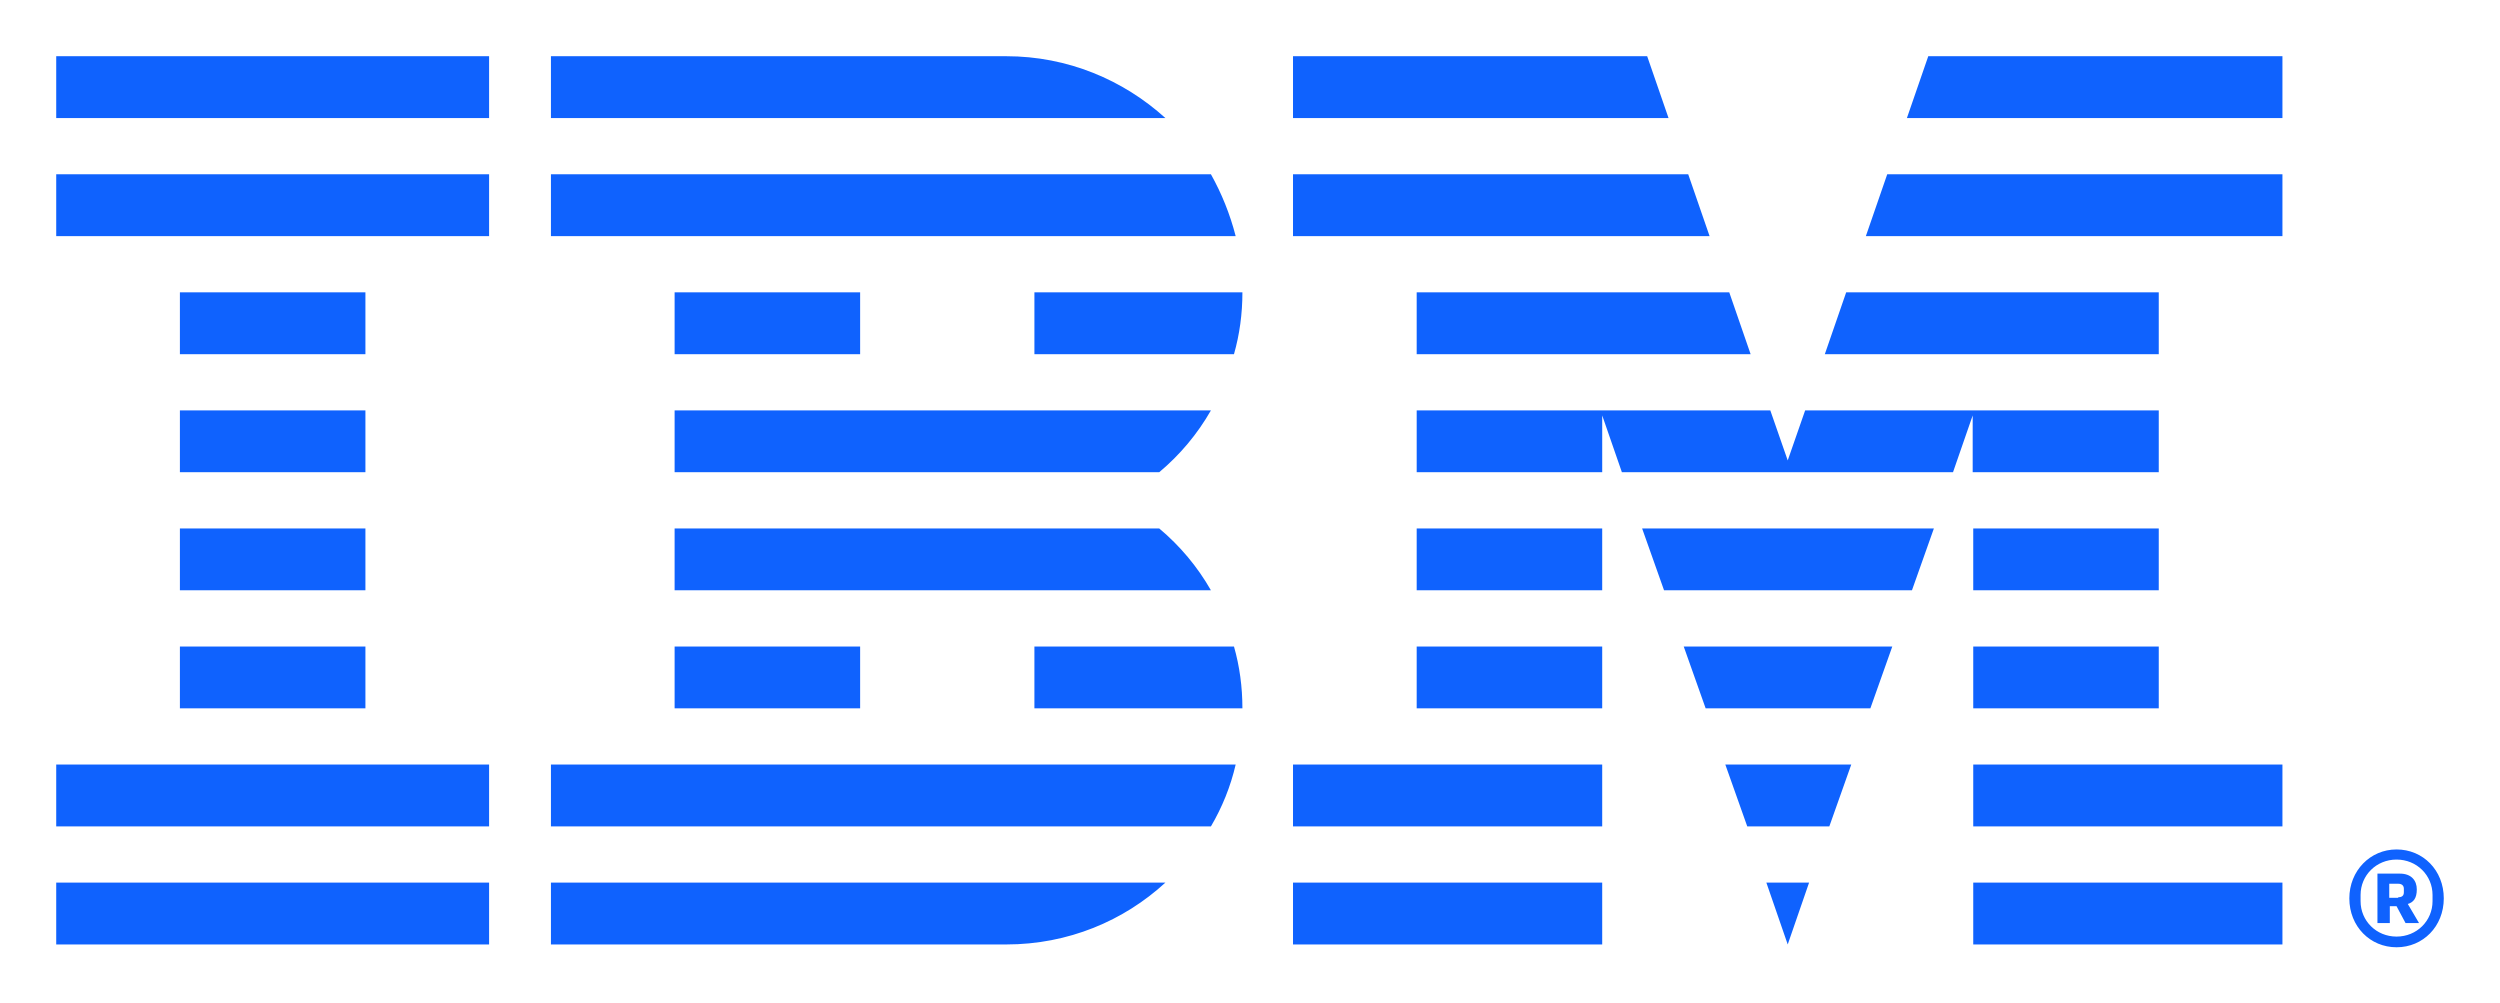 <?xml version="1.0" encoding="UTF-8"?>
<svg id="Artwork" xmlns="http://www.w3.org/2000/svg" version="1.1" viewBox="0 0 444.7 178.4">
  <!-- Generator: Adobe Illustrator 29.5.1, SVG Export Plug-In . SVG Version: 2.1.0 Build 141)  -->
  <path id="IBM_xAE_" d="M417.9,159.8c0-4.9,3.7-8.7,8.4-8.7s8.4,3.7,8.4,8.7-3.7,8.7-8.4,8.7-8.4-3.7-8.4-8.7h0ZM432.7,160.3v-1.1c0-3.5-2.8-6.3-6.4-6.3s-6.4,2.8-6.4,6.3v1.1c0,3.5,2.8,6.3,6.4,6.3s6.4-2.8,6.4-6.3ZM425,164.2h-2.1v-8.8h4c2,0,3,1.2,3,2.8s-.6,2.3-1.6,2.6l2,3.4h-2.4l-1.6-3h-1.2v3h0ZM426.6,159.6c.7,0,1-.3,1-.9v-.6c0-.6-.4-.9-1-.9h-1.6v2.5h1.6ZM10,157h77v11H10v-11ZM10,147h77v-11H10v11ZM32,126h33v-11H32v11ZM32,105h33v-11H32v11ZM32,84h33v-11H32v11ZM65,52H32v11h33v-11ZM10,42h77v-11H10v11ZM10,21h77v-11H10v11ZM98,147h117.4c2-3.4,3.5-7.1,4.4-11h-121.8v11h0ZM206.2,94h-86.2v11h95.4c-2.4-4.2-5.5-7.9-9.2-11h0ZM120,73v11h86.2c3.7-3.1,6.8-6.8,9.2-11h-95.4ZM215.4,31h-117.4v11h121.8c-1-3.9-2.5-7.6-4.4-11h0ZM179,10h-81v11h109.3c-7.5-6.8-17.4-11-28.3-11h0ZM120,63h33v-11h-33v11ZM184,63h35.5c1-3.5,1.5-7.2,1.5-11h-37v11ZM120,126h33v-11h-33v11ZM184,115v11h37c0-3.8-.5-7.5-1.5-11h-35.5ZM98,168h81c11,0,20.9-4.2,28.3-11h-109.3v11h0ZM318,168l3.8-11h-7.6l3.8,11h0ZM310.7,147h14.7l3.9-11h-22.4l3.9,11ZM303.3,126h29.4l3.9-11h-37.1l3.9,11ZM295.9,105h44.2l3.9-11h-51.9l3.9,11h0ZM252,63h59.4l-3.8-11h-55.6v11ZM331.9,42h74.1v-11h-70.3l-3.8,11ZM343,10l-3.8,11h66.8v-11h-63,0ZM230,168h55v-11h-55v11ZM230,147h55v-11h-55v11ZM252,126h33v-11h-33v11ZM252,105h33v-11h-33v11ZM384,52h-55.6l-3.8,11h59.4v-11ZM351,84h33v-11h-62.9l-3.1,8.9-3.1-8.9h-62.9v11h33v-10.1l3.5,10.1h58.9l3.5-10.1v10.1h0ZM384,94h-33v11h33v-11ZM351,126h33v-11h-33v11ZM351,147h55v-11h-55v11ZM351,168h55v-11h-55v11ZM304.1,42l-3.8-11h-70.3v11h74.1ZM296.8,21l-3.8-11h-63v11h66.8,0Z" fill="#0f62fe"/>
</svg>